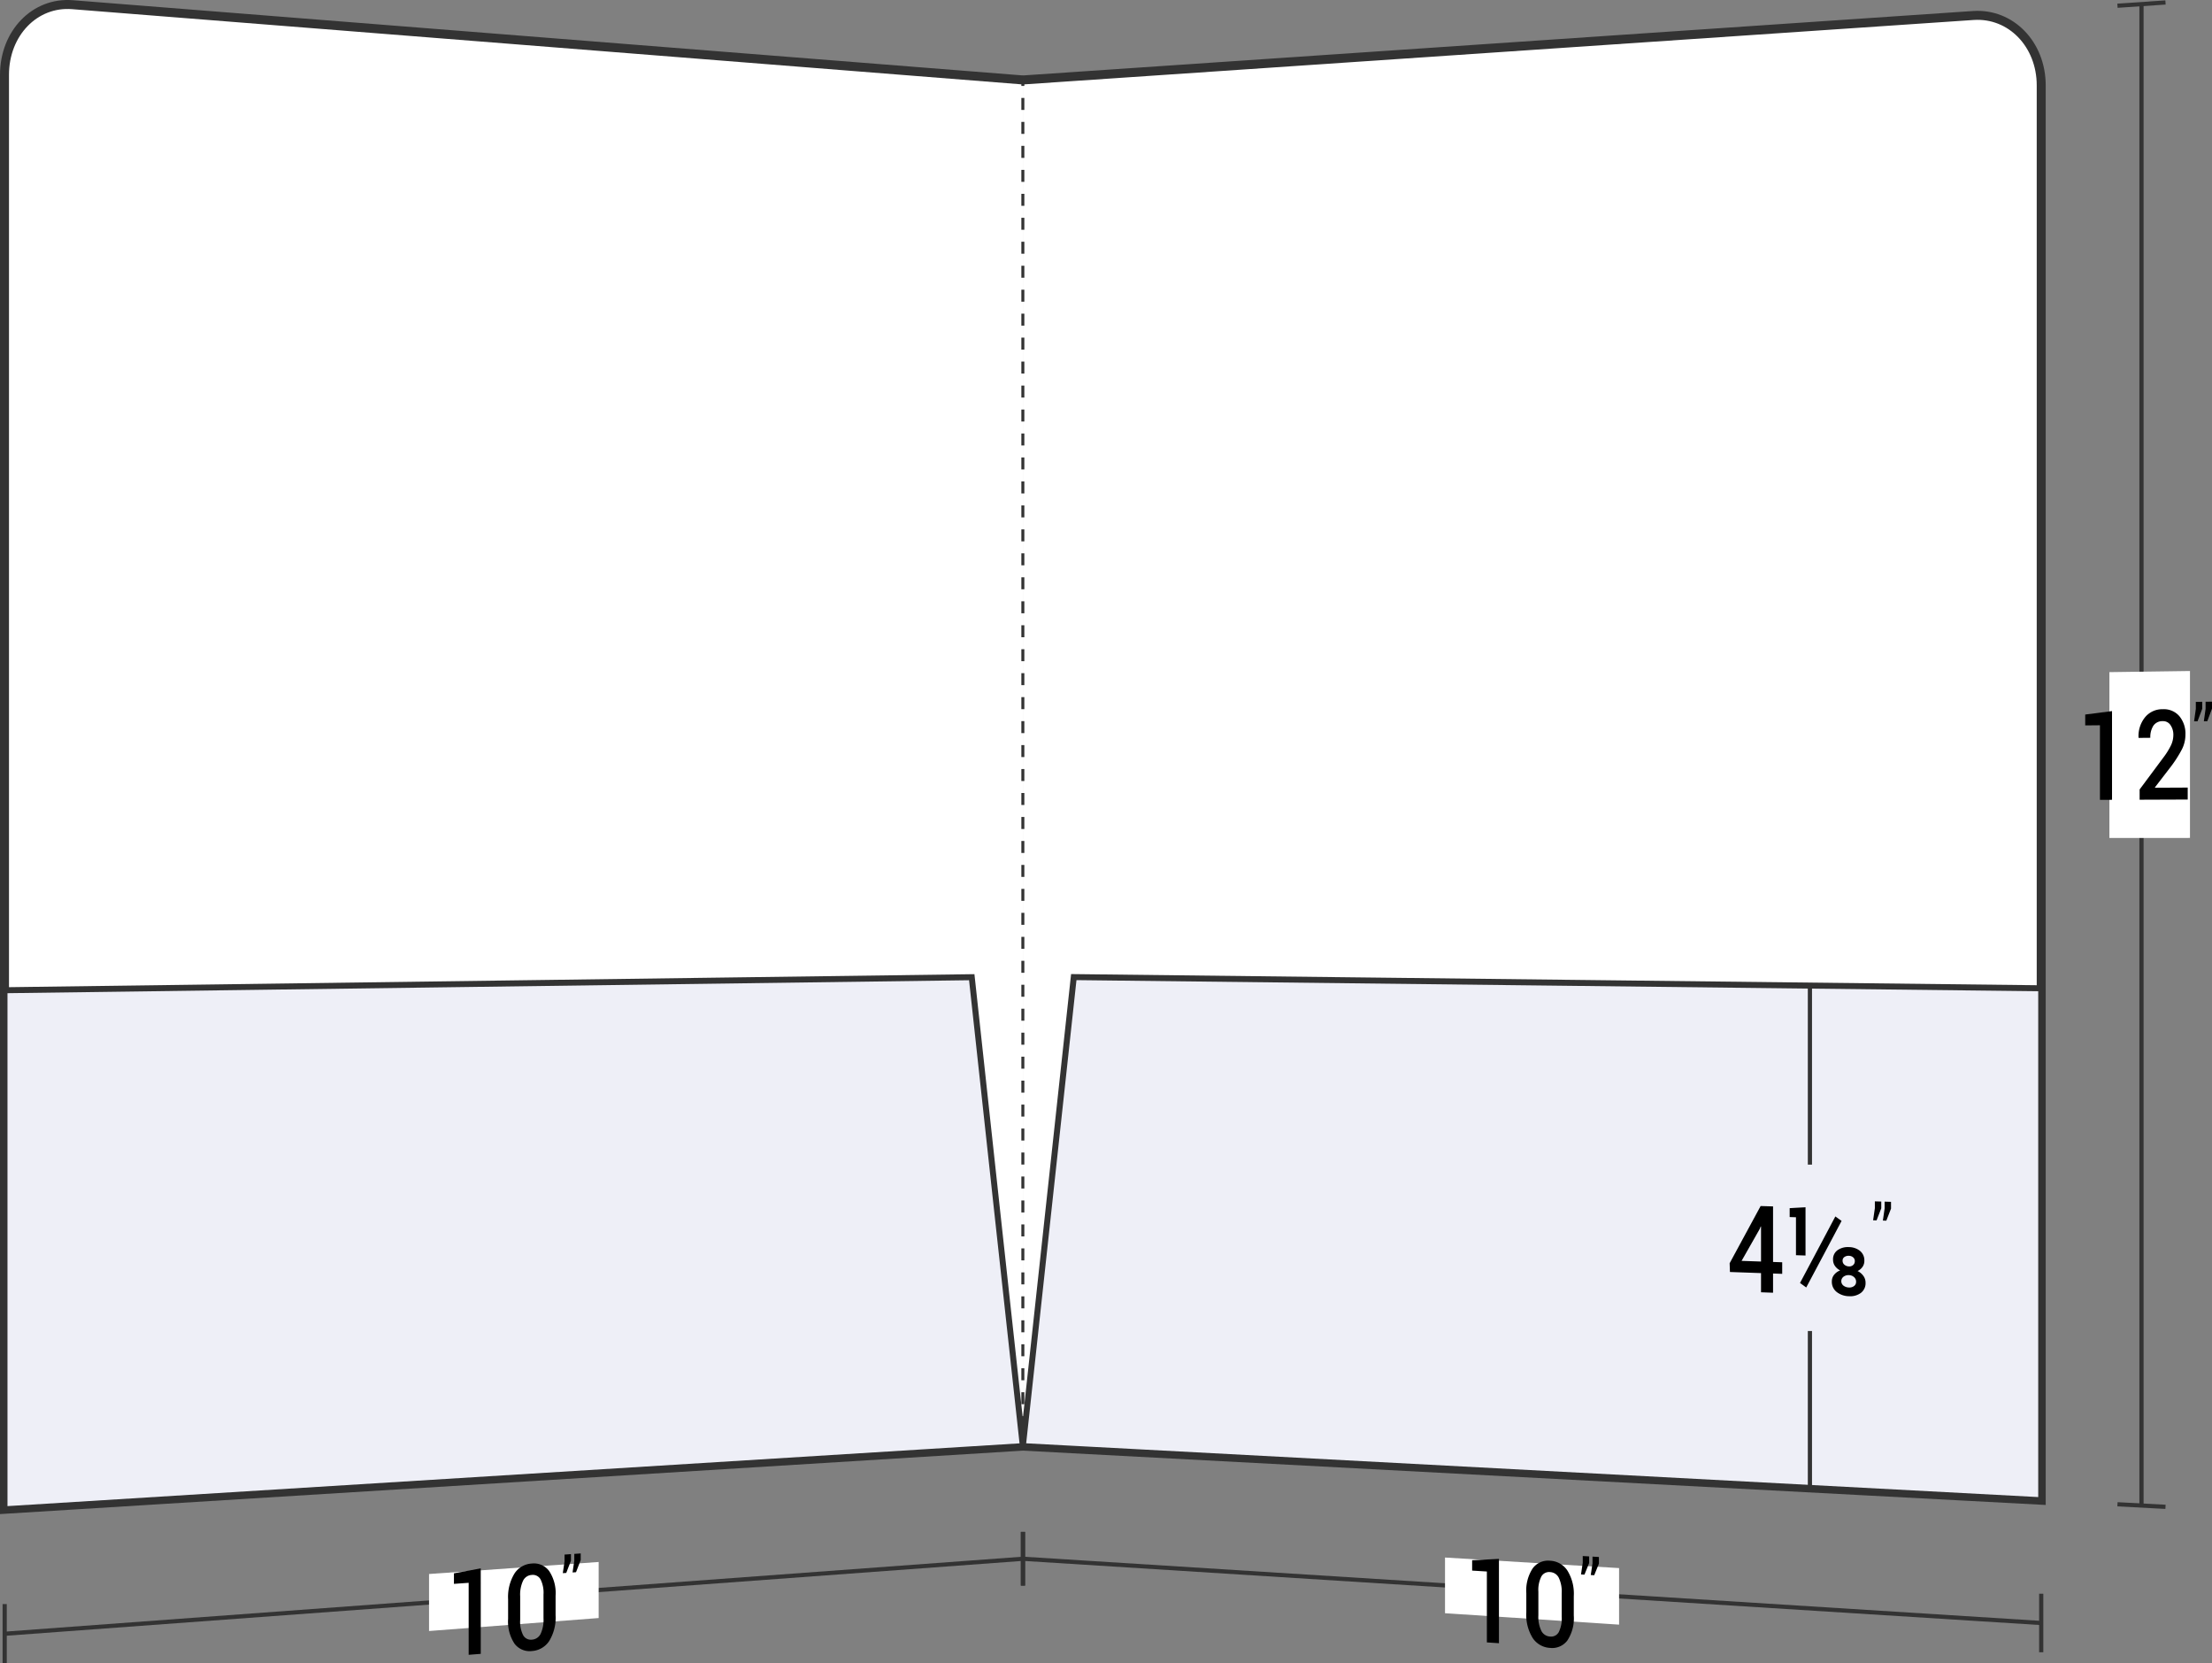 <svg xmlns="http://www.w3.org/2000/svg" viewBox="0 0 184.631 138.805">
  <rect x="0" y="0" width="184.631" height="138.805" fill="#808080" stroke="none"/>
  <defs>
    <style>
      .cls-1, .cls-5, .cls-6 {
        fill: none;
      }

      .cls-1, .cls-3, .cls-4, .cls-5, .cls-6 {
        stroke: #333;
        stroke-miterlimit: 10;
      }

      .cls-1 {
        stroke-width: 0.35px;
      }

      .cls-2, .cls-3 {
        fill: #fff;
      }

      .cls-3 {
        stroke-width: 0.75px;
      }

      .cls-4 {
        fill: #eeeff7;
        stroke-width: 0.5px;
      }

      .cls-5, .cls-6 {
        stroke-width: 0.25px;
      }

      .cls-6 {
        stroke-dasharray: 1 1;
      }
    </style>
  </defs>
  <title>08-19</title>
  <g id="Layer_2" data-name="Layer 2">
    <g id="Layer_1-2" data-name="Layer 1">
      <g>
        <g>
          <g>
            <g>
              <path class="cls-1" d="M178.745.342q0,62.644 0,125.288"/>
              <path class="cls-1" d="M176.74.478l4.01-.272"/>
              <path class="cls-1" d="M176.74,125.524l4.01.213"/>
            </g>
            <path class="cls-2" d="M182.793,69.921l-6.726.004V56.086l6.726-.094Z"/>
            <g>
              <path d="M176.287,66.74l-1.009.004V60.52l-1.229.012v-.908c.895-.115,1.342-.173,2.237-.288Z"/>
              <path d="M182.604,66.717l-4.014.015v-.856c.787-1.056,1.181-1.585,1.968-2.645a6.042,6.042,0,0,0,.664-1.07,2.042,2.042,0,0,0,.183-.817,1.411,1.411,0,0,0-.237-.836.732.732,0,0,0-.639-.331.908.908,0,0,0-.789.375,1.753,1.753,0,0,0-.257,1.013l-.976.009-.008-.031a2.492,2.492,0,0,1,.527-1.67,1.851,1.851,0,0,1,1.502-.692,1.698,1.698,0,0,1,1.378.578,2.282,2.282,0,0,1,.507,1.545,2.704,2.704,0,0,1-.293,1.225,10.322,10.322,0,0,1-.907,1.423c-.538.7-.807,1.05-1.345,1.749l.013.031,2.723-.013Z"/>
              <path d="M183.816,59.139c-.157.42-.235.63-.392,1.05l-.288.003c.058-.416.087-.624.145-1.04v-.585l.534-.006Zm.815-.009c-.157.42-.235.63-.392,1.05l-.288.003c.058-.416.087-.625.145-1.041V58.556l.534-.006Z"/>
            </g>
          </g>
          <path class="cls-3" d="M85.376,120.672q42.5,2.257,85,4.514 0-59.031,0-118.063c0-3.432-2.537-6.042-5.667-5.83Q125.043,3.983,85.376,6.672"/>
          <path class="cls-4" d="M85.376,120.672q42.5,2.257,85,4.514,0-21.36 0-42.72-40.375-.466-80.75-.932Q87.511,101.104,85.376,120.672Z"/>
          <g>
            <path class="cls-1" d="M170.376,135.431q-42.5-2.681-85-5.361"/>
            <path class="cls-1" d="M170.376,132.988v4.885"/>
            <path class="cls-1" d="M85.376,127.829v4.481"/>
            <path class="cls-2" d="M135.141,135.567c-5.812-.38-8.717-.571-14.529-.951v-4.649c5.812.353,8.718.529,14.529.882Z"/>
            <g>
              <path d="M125.115,137.118l-1.009-.068v-5.916l-1.229-.076v-.863c.895-.046,1.342-.069,2.237-.115Z"/>
              <path d="M131.361,134.811a3.368,3.368,0,0,1-.531,2.071,1.58,1.58,0,0,1-1.444.627,1.855,1.855,0,0,1-1.453-.821,3.662,3.662,0,0,1-.535-2.134V132.94a3.365,3.365,0,0,1,.531-2.066,1.594,1.594,0,0,1,1.448-.64,1.824,1.824,0,0,1,1.448.817,3.677,3.677,0,0,1,.536,2.139Zm-1.009-1.865a2.679,2.679,0,0,0-.249-1.302.858.858,0,0,0-.727-.462.738.738,0,0,0-.724.372,2.498,2.498,0,0,0-.247,1.269v1.962a2.68,2.68,0,0,0,.251,1.308.868.868,0,0,0,.729.468.729.729,0,0,0,.722-.369,2.55,2.55,0,0,0,.245-1.28Z"/>
              <path d="M132.643,130.426c-.157.388-.235.582-.392.97l-.288-.018.146-.979v-.556l.534.032Zm.815.049c-.157.389-.235.583-.392.971l-.288-.018.146-.98v-.557l.534.032Z"/>
            </g>
          </g>
          <g>
            <path class="cls-1" d="M151.07,82.243V97.182"/>
            <path class="cls-1" d="M151.07,111.066v13.094"/>
            <g>
              <path d="M147.993,105.304l.764.026v.965l-.764-.027v1.603l-1.004-.037v-1.601l-2.594-.092-.025-.731c1.034-1.904,1.552-2.858,2.586-4.772l1.037.031C147.993,102.523,147.993,103.45,147.993,105.304Zm-2.627-.091,1.623.056V102.349l-.025-.011-.083.21C146.275,103.616,145.972,104.149,145.366,105.213Z"/>
              <path d="M150.703,104.767l-.797-.027c0-1.267,0-1.9,0-3.167l-.526-.016v-.743c.529-.03.794-.045,1.323-.074C150.703,102.351,150.703,103.156,150.703,104.767Zm.059,2.666c-.207-.15-.311-.226-.519-.376,1.18-2.214,1.77-3.324,2.95-5.552.208.15.312.224.52.374C152.533,104.108,151.942,105.218,150.762,107.433Zm4.852-2.23a.872.872,0,0,1-.153.511,1.047,1.047,0,0,1-.415.347,1.26,1.26,0,0,1,.487.406.952.952,0,0,1,.181.565,1.01,1.01,0,0,1-.392.855,1.492,1.492,0,0,1-.986.275,1.702,1.702,0,0,1-1.027-.349,1.068,1.068,0,0,1-.408-.882.88.88,0,0,1,.185-.553,1.17,1.17,0,0,1,.508-.368,1.168,1.168,0,0,1-.436-.376.907.907,0,0,1-.157-.52.92.92,0,0,1,.378-.795,1.496,1.496,0,0,1,.954-.254,1.48,1.48,0,0,1,.919.317A1.006,1.006,0,0,1,155.613,105.203Zm-.688,1.752a.497.497,0,0,0-.175-.388.646.646,0,0,0-.419-.164.689.689,0,0,0-.459.133.468.468,0,0,0,0,.745.78.78,0,0,0,.463.153.63.63,0,0,0,.417-.121A.423.423,0,0,0,154.925,106.955Zm-.108-1.72a.399.399,0,0,0-.141-.316.539.539,0,0,0-.345-.129.602.602,0,0,0-.384.101.356.356,0,0,0-.151.308.421.421,0,0,0,.155.339.612.612,0,0,0,.384.138.478.478,0,0,0,.341-.115A.411.411,0,0,0,154.817,105.236Z"/>
              <path d="M157.025,100.827c-.157.403-.235.604-.392,1.007l-.288-.009.146-1.008v-.57l.534.016Zm.815.024c-.157.403-.235.605-.392,1.007l-.288-.009.145-1.008v-.571l.534.016Z"/>
            </g>
          </g>
        </g>
        <g>
          <path class="cls-3" d="M85.375,120.673q-42.5,2.635-85,5.27,0-59.85,0-119.7C.375,2.763,2.912.143,6.042.391Q45.708,3.531,85.375,6.671"/>
          <path class="cls-4" d="M85.375,120.673q-42.5,2.635-85,5.27V82.63Q40.742,82.086,81.109,81.542,83.231,101.109,85.375,120.673Z"/>
          <g>
            <g>
              <path class="cls-1" d="M85.39,130.07Q42.89,133.199.391,136.329"/>
              <path class="cls-1" d="M.391,133.852v4.953"/>
            </g>
            <path class="cls-2" d="M49.969,135.017,35.812,136.099V131.342l14.157-1.003Z"/>
            <g>
              <path d="M40.128,138.005l-1.009.08v-6.008l-1.229.088V131.286c.895-.166,1.342-.248,2.237-.414Z"/>
              <path d="M46.374,134.783a3.736,3.736,0,0,1-.531,2.147,1.862,1.862,0,0,1-1.444.839,1.575,1.575,0,0,1-1.453-.612,3.344,3.344,0,0,1-.535-2.074c0-.651,0-.976,0-1.627a3.754,3.754,0,0,1,.531-2.153,1.838,1.838,0,0,1,1.448-.835,1.58,1.58,0,0,1,1.448.628,3.339,3.339,0,0,1,.536,2.067C46.374,133.812,46.374,134.136,46.374,134.783ZM45.365,133.057a2.487,2.487,0,0,0-.249-1.271.735.735,0,0,0-.727-.366.861.861,0,0,0-.724.471,2.729,2.729,0,0,0-.247,1.31v1.974a2.491,2.491,0,0,0,.251,1.28.733.733,0,0,0,.729.365.865.865,0,0,0,.722-.475,2.777,2.777,0,0,0,.245-1.318Z"/>
              <path d="M47.656,130.232c-.157.407-.235.611-.392,1.019l-.288.021.146-.996v-.555l.534-.037Zm.815-.058c-.157.407-.235.611-.392,1.018l-.288.021c.058-.398.087-.597.145-.995v-.555l.534-.037Z"/>
            </g>
            <path class="cls-1" d="M85.391,127.829c0,1.793,0,2.689,0,4.481"/>
          </g>
          <g>
            <path class="cls-5" d="M85.375,120.673v-.5"/>
            <path class="cls-6" d="M85.375,119.173q0-55.751,0-111.502"/>
            <path class="cls-5" d="M85.375,7.171v-.5"/>
          </g>
        </g>
      </g>
    </g>
  </g>
</svg>
